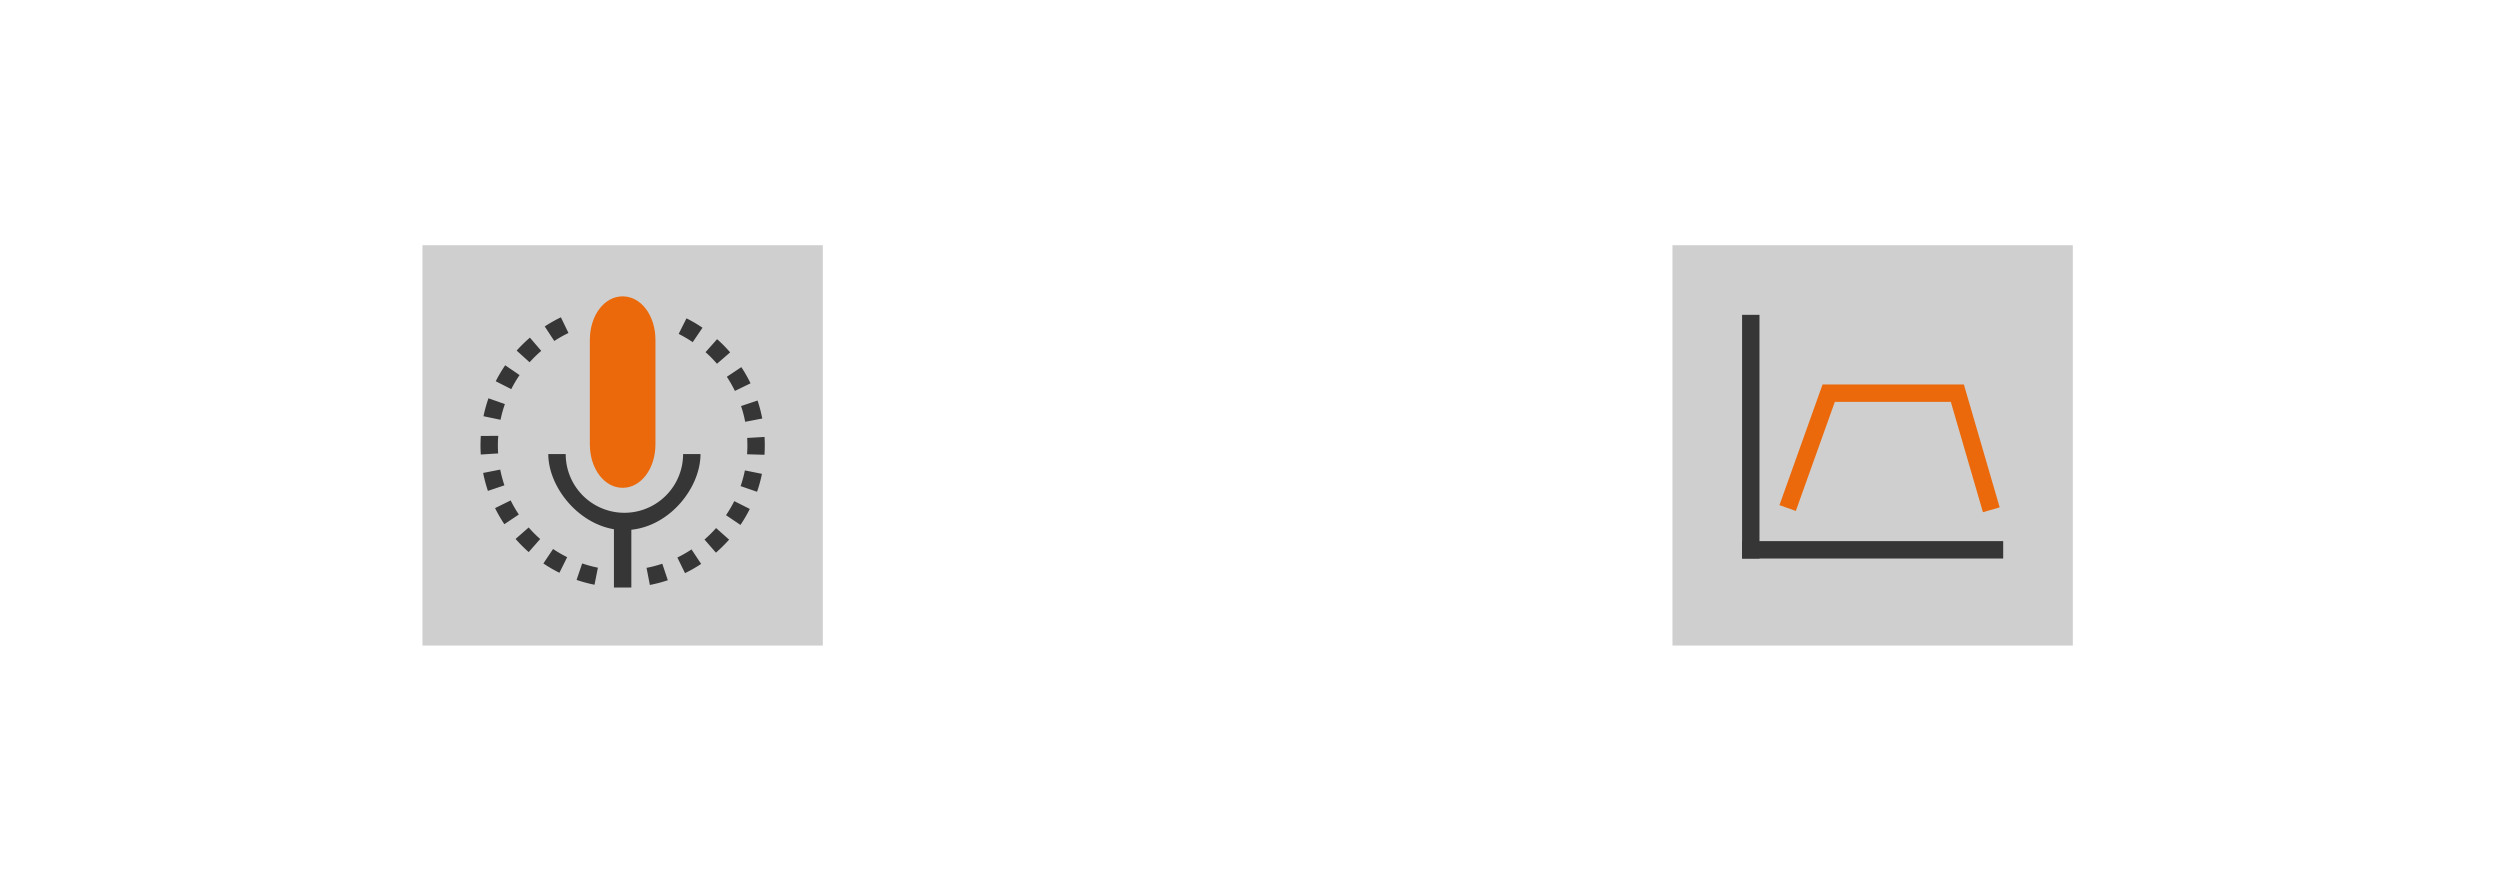<svg id="Ebene_1" data-name="Ebene 1" xmlns="http://www.w3.org/2000/svg" xmlns:xlink="http://www.w3.org/1999/xlink" viewBox="0 0 562 200"><defs><style>.cls-1{fill:none;}.cls-2{fill:#cfcfcf;}.cls-3{clip-path:url(#clip-path);}.cls-4{fill:#eb690a;}.cls-5{fill:#363636;}</style><clipPath id="clip-path"><rect class="cls-1" x="-0.531" y="-40.378" width="562" height="281"/></clipPath></defs><title>aed-softwareicons-1-small</title><rect class="cls-2" x="94.969" y="55.122" width="90" height="90"/><g class="cls-3"><path class="cls-4" d="M139.969,109.661c-4.136,0-7.371-4.3-7.371-9.783V76.4c0-5.487,3.235-9.782,7.371-9.782s7.375,4.3,7.375,9.782V99.878c0,5.484-3.244,9.783-7.375,9.783"/><path class="cls-5" d="M114.8,112.492l-3.51,1.731a31.281,31.281,0,0,0,2.09,3.615l3.252-2.178a27.233,27.233,0,0,1-1.832-3.168"/><path class="cls-5" d="M122.149,126.661a31.267,31.267,0,0,0,3.609,2.1l1.741-3.508a27.75,27.75,0,0,1-3.166-1.838Z"/><path class="cls-5" d="M111.988,98.307l.023-.332-3.925.03a32.466,32.466,0,0,0-.007,4.173l3.905-.248a27.375,27.375,0,0,1,0-3.623"/><path class="cls-5" d="M116.147,78.815l2.906,2.625a28.741,28.741,0,0,1,2.62-2.568L119.12,75.9a32.96,32.96,0,0,0-2.973,2.912"/><path class="cls-5" d="M112.448,105.564l-3.839.753a33.248,33.248,0,0,0,1.072,4.035l3.711-1.249a29.81,29.81,0,0,1-.944-3.539"/><path class="cls-5" d="M165.205,87.879l3.516-1.712a31.053,31.053,0,0,0-2.068-3.634L163.394,84.7a28.183,28.183,0,0,1,1.811,3.179"/><path class="cls-5" d="M113.5,90.836l-3.693-1.3a32.8,32.8,0,0,0-1.12,4.031l3.831.8a28.251,28.251,0,0,1,.982-3.535"/><path class="cls-5" d="M167.514,94.822l3.844-.742a32.792,32.792,0,0,0-1.058-4.043l-3.715,1.243a25.832,25.832,0,0,1,.929,3.542"/><path class="cls-5" d="M116.8,84.317l-3.233-2.2a31.914,31.914,0,0,0-2.124,3.588l3.49,1.774a26.678,26.678,0,0,1,1.867-3.157"/><path class="cls-5" d="M164.136,79.212a30.685,30.685,0,0,0-2.931-2.969l-2.6,2.923a27.545,27.545,0,0,1,2.572,2.61Z"/><path class="cls-5" d="M115.905,121.151a32.086,32.086,0,0,0,2.942,2.958l2.587-2.939a27.2,27.2,0,0,1-2.587-2.595Z"/><path class="cls-5" d="M152.565,75.062a28.62,28.62,0,0,1,3.156,1.853l2.2-3.24a31.612,31.612,0,0,0-3.6-2.113Z"/><path class="cls-5" d="M122.454,73.388l2.15,3.267a26.96,26.96,0,0,1,3.185-1.8l-1.7-3.523a31.3,31.3,0,0,0-3.636,2.056"/><path class="cls-5" d="M163.214,115.813l3.241,2.193a32.581,32.581,0,0,0,2.1-3.595l-3.492-1.759a27.788,27.788,0,0,1-1.854,3.161"/><path class="cls-5" d="M167.964,98.452a27.884,27.884,0,0,1-.015,3.527l-.008.141,3.913.115a32.575,32.575,0,0,0,.015-4.012Z"/><path class="cls-5" d="M166.486,109.278l3.7,1.273a31.772,31.772,0,0,0,1.1-4.032l-3.833-.772a28.987,28.987,0,0,1-.963,3.531"/><path class="cls-5" d="M158.369,121.289l2.572,2.95a33.569,33.569,0,0,0,2.962-2.931l-2.927-2.6a28.73,28.73,0,0,1-2.607,2.58"/><path class="cls-5" d="M152.27,125.332l1.723,3.512a32.12,32.12,0,0,0,3.623-2.075l-2.163-3.26a28.211,28.211,0,0,1-3.183,1.823"/><path class="cls-5" d="M129.612,130.361a31.577,31.577,0,0,0,4.033,1.089l.765-3.836a28.642,28.642,0,0,1-3.535-.952Z"/><path class="cls-5" d="M145.342,127.655l.746,3.844a32.056,32.056,0,0,0,4.039-1.062l-1.243-3.715a27.181,27.181,0,0,1-3.542.933"/><path class="cls-5" d="M157.471,102.079h-3.913a13.194,13.194,0,1,1-26.388,0h-3.913c0,7.146,6.406,15.484,14.756,16.894v13.111h3.913v-13c8.85-.925,15.545-9.595,15.545-17"/></g><rect class="cls-2" x="375.969" y="55.122" width="90" height="90"/><polygon class="cls-4" points="445.766 115.144 438.544 90.34 412.471 90.34 403.701 114.865 400.021 113.55 409.712 86.427 441.478 86.427 449.526 114.055 445.766 115.144"/><rect class="cls-5" x="391.621" y="70.774" width="3.913" height="54.783"/><rect class="cls-5" x="391.621" y="121.644" width="58.696" height="3.913"/></svg>